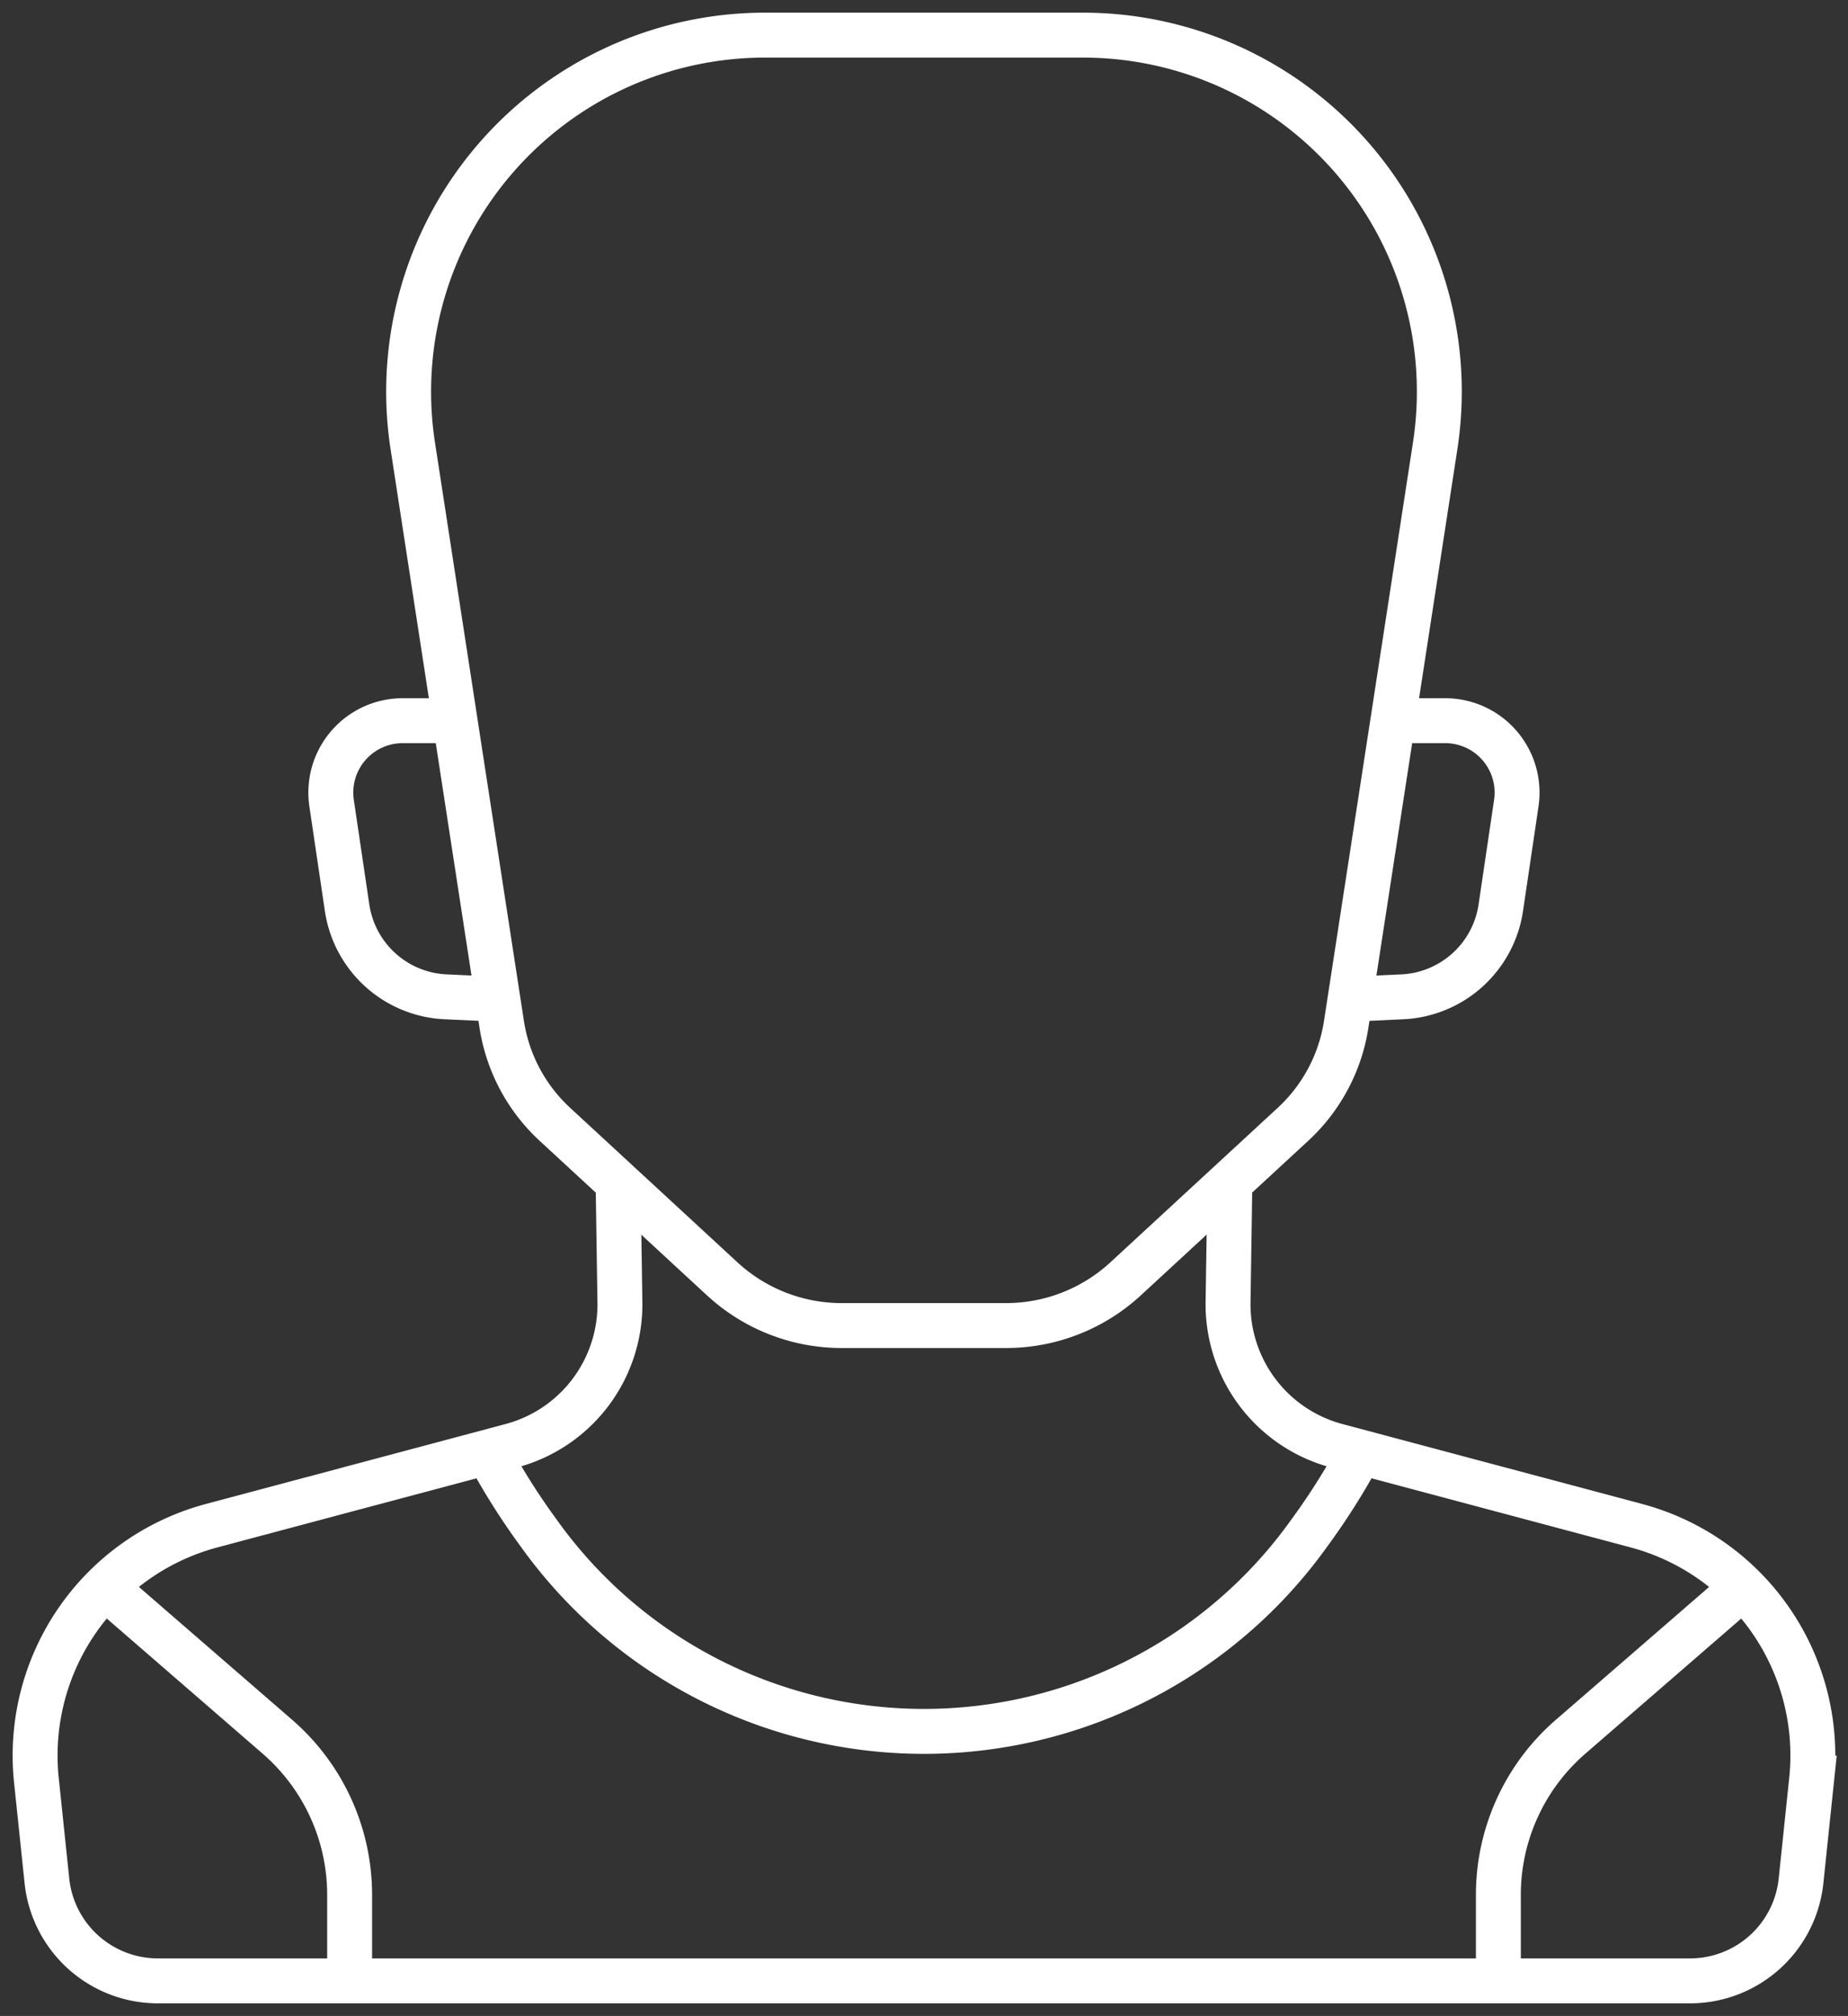 <svg xmlns="http://www.w3.org/2000/svg" xmlns:xlink="http://www.w3.org/1999/xlink" width="82.286" height="89.723" viewBox="0 0 82.286 89.723">
  <rect x="0" y="0" width="82.286" height="89.723" fill="#333333" stroke="none"/>
  <defs>
    <clipPath id="clip-path">
      <rect id="Rectangle_81" data-name="Rectangle 81" width="82.286" height="89.723" fill="none" stroke="#fff" stroke-width="2"/>
    </clipPath>
  </defs>
  <g id="Group_26" data-name="Group 26" transform="translate(0 0)">
    <g id="Group_25" data-name="Group 25" transform="translate(0 0)" clip-path="url(#clip-path)">
      <path id="Path_28" data-name="Path 28" d="M42.684,62.713V58.887a9.312,9.312,0,0,1,3.211-7.034l7.686-6.66" transform="translate(24.034 25.447)" fill="none" stroke="#fff" stroke-miterlimit="10" stroke-width="2"/>
      <path id="Path_29" data-name="Path 29" d="M26.959,33.674l.081,5.316a6.512,6.512,0,0,1-4.831,6.393L8.861,48.942A10.588,10.588,0,0,0,1.048,60.176l.478,4.572A4.969,4.969,0,0,0,6.469,69.2H74.69a4.968,4.968,0,0,0,4.942-4.452l.478-4.572A10.587,10.587,0,0,0,72.3,48.942L58.952,45.383a6.512,6.512,0,0,1-4.833-6.393l.081-5.316" transform="translate(0.563 18.961)" fill="none" stroke="#fff" stroke-miterlimit="10" stroke-width="2"/>
      <path id="Path_30" data-name="Path 30" d="M13.885,62.713V58.887a9.312,9.312,0,0,0-3.211-7.034l-7.686-6.66" transform="translate(1.683 25.447)" fill="none" stroke="#fff" stroke-miterlimit="10" stroke-width="2"/>
      <path id="Path_31" data-name="Path 31" d="M13.89,41.345a30.451,30.451,0,0,0,2.262,3.587,21.086,21.086,0,0,0,34.339,0,30.269,30.269,0,0,0,2.262-3.589" transform="translate(7.821 23.28)" fill="none" stroke="#fff" stroke-miterlimit="10" stroke-width="2"/>
      <path id="Path_32" data-name="Path 32" d="M40.368,20.52H42.7a3.2,3.2,0,0,1,3.161,3.664l-.691,4.661a4.651,4.651,0,0,1-4.388,3.965l-2.326.108" transform="translate(21.656 11.555)" fill="none" stroke="#fff" stroke-miterlimit="10" stroke-width="2"/>
      <path id="Path_33" data-name="Path 33" d="M27.509,1A15.867,15.867,0,0,0,11.827,19.28l3.961,25.753a7.629,7.629,0,0,0,2.36,4.436L25.6,56.348a7.847,7.847,0,0,0,5.327,2.084h7.318a7.852,7.852,0,0,0,5.327-2.084l7.454-6.879a7.631,7.631,0,0,0,2.362-4.436L57.351,19.28A15.865,15.865,0,0,0,41.669,1Z" transform="translate(6.553 0.564)" fill="none" stroke="#fff" stroke-miterlimit="10" stroke-width="2"/>
      <path id="Path_34" data-name="Path 34" d="M14.956,20.52H12.619a3.2,3.2,0,0,0-3.161,3.664l.691,4.661a4.651,4.651,0,0,0,4.388,3.965l2.326.108" transform="translate(5.306 11.555)" fill="none" stroke="#fff" stroke-miterlimit="10" stroke-width="2"/>
    </g>
  </g>
</svg>
